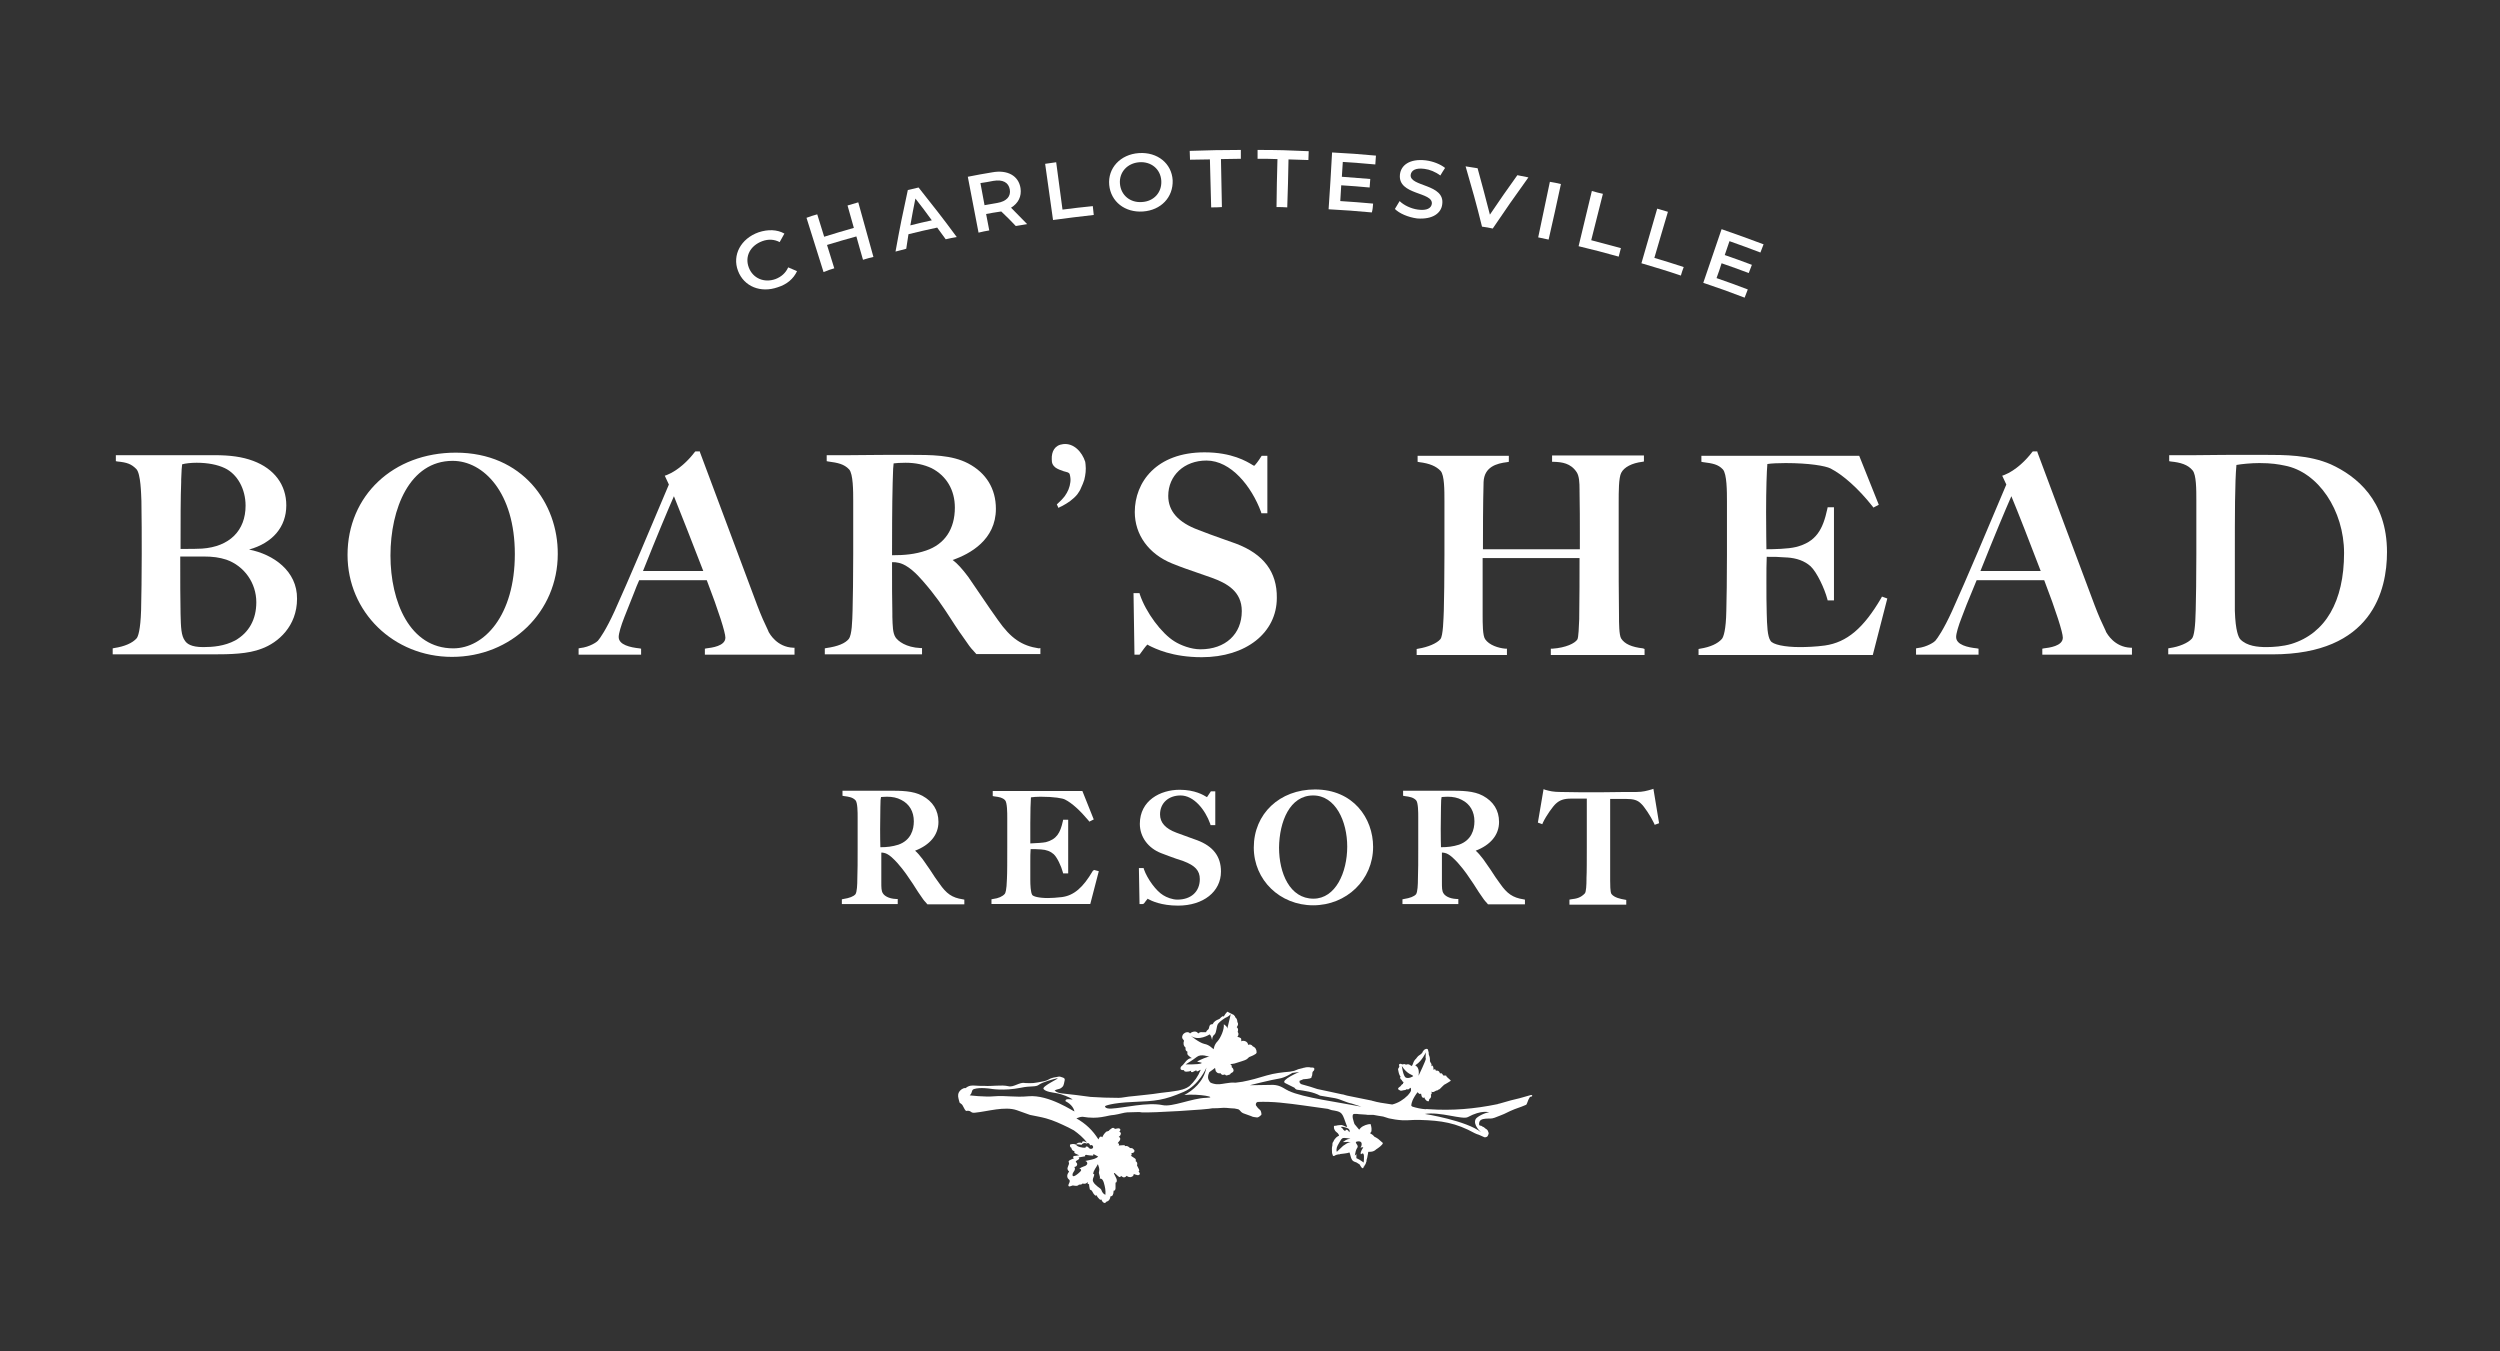 <?xml version="1.0" encoding="utf-8"?>
<!-- Generator: Adobe Illustrator 22.1.0, SVG Export Plug-In . SVG Version: 6.00 Build 0)  -->
<svg version="1.1" id="Layer_1" xmlns="http://www.w3.org/2000/svg" xmlns:xlink="http://www.w3.org/1999/xlink" x="0px" y="0px"
	 viewBox="0 0 792 428" style="enable-background:new 0 0 792 428;" xml:space="preserve">
<rect x="0" y="0" width="792" height="428" fill="#333333" stroke="none"/>
<style type="text/css">
	.st0{fill:#FFFFFF;}
</style>
<g>
	<g>
		<path class="st0" d="M252.5,85.9c-1.1-0.5-1.7-0.7-2.8-1.2c-0.8,1.8-2.2,3-4,3.7c-3.6,1.3-7.2-0.2-8.5-3.7
			c-1.3-3.5,0.5-6.9,4.3-8.3c1.9-0.7,3.8-0.6,5.5,0.3c0.6-1.1,0.9-1.6,1.5-2.7c-2.3-1.3-5.2-1.4-8.2-0.4c-5.6,2-8.4,7.2-6.5,12.2
			c1.9,5,7.2,7.1,12.6,5.2C249.3,90.1,251.4,88.3,252.5,85.9z"/>
		<path class="st0" d="M264.3,85c-0.9-2.9-1.4-4.4-2.3-7.4c3.7-1.1,5.6-1.7,9.3-2.7c0.8,3,1.3,4.5,2.1,7.4c1.3-0.4,2-0.6,3.3-0.9
			c-1.9-6.9-2.9-10.4-4.8-17.3c-1.4,0.4-2.1,0.6-3.4,1c0.8,2.9,1.2,4.3,2,7.1c-3.8,1.1-5.6,1.6-9.4,2.8c-0.9-2.8-1.3-4.3-2.2-7.1
			c-1.4,0.4-2.1,0.6-3.4,1.1c2.2,6.9,3.2,10.3,5.4,17.2C262.3,85.6,263,85.4,264.3,85z"/>
		<path class="st0" d="M287.8,74.2c3.6-0.9,5.4-1.3,9.1-2.1c1.1,1.5,1.6,2.2,2.7,3.7c1.4-0.3,2.1-0.5,3.5-0.7
			c-4.7-6.4-7.2-9.5-12.1-15.7c-1.4,0.3-2,0.5-3.4,0.8c-1.7,7.8-2.5,11.7-3.9,19.5c1.4-0.4,2.1-0.5,3.4-0.9
			C287.4,76.9,287.5,76,287.8,74.2z M290,62.9c2.1,2.7,3.2,4.1,5.2,6.9c-2.7,0.6-4.1,0.9-6.8,1.6C289,68,289.3,66.3,290,62.9z"/>
		<path class="st0" d="M313.4,73c-0.4-2.1-0.6-3.1-1-5.2c1.7-0.3,2.5-0.5,4.1-0.7c0.2,0,0.5-0.1,0.7-0.1c1.9,1.8,2.8,2.7,4.6,4.6
			c1.5-0.2,2.2-0.4,3.6-0.6c-2-2.1-3.1-3.1-5.1-5.2c2.3-1.4,3.4-3.6,3-6.2c-0.6-3.9-4.1-5.9-9-5c-3.1,0.5-4.6,0.8-7.7,1.4
			c1.4,7.1,2,10.6,3.4,17.7C311.4,73.4,312,73.2,313.4,73z M314.7,57.3c3-0.5,4.8,0.5,5.2,2.7c0.4,2.2-1,3.8-4,4.3
			c-1.6,0.3-2.4,0.4-4,0.7c-0.5-2.8-0.8-4.2-1.3-7C312.2,57.8,313,57.6,314.7,57.3z"/>
		<path class="st0" d="M346.5,68.1c-0.1-1.1-0.2-1.7-0.3-2.8c-3.8,0.4-5.8,0.6-9.6,1.1c-0.8-6-1.2-9-2-15c-1.4,0.2-2.1,0.3-3.5,0.5
			c1,7.1,1.5,10.7,2.5,17.8C338.7,69,341.3,68.7,346.5,68.1z"/>
		<path class="st0" d="M362.1,67c5.7-0.4,9.6-4.5,9.4-9.9c-0.3-5.3-4.8-9-10.7-8.6c-5.9,0.4-9.9,4.8-9.4,10.1
			C351.9,63.9,356.4,67.4,362.1,67z M360.9,51.4c3.8-0.3,6.8,2.2,7,5.9c0.2,3.7-2.4,6.5-6.1,6.7c-3.7,0.3-6.7-2.1-7-5.8
			C354.5,54.6,357.1,51.7,360.9,51.4z"/>
		<path class="st0" d="M383.3,50.5c0.2,6.1,0.2,9.1,0.4,15.2c1.4,0,2,0,3.4-0.1c-0.1-6.1-0.2-9.1-0.3-15.2c2.5,0,3.8-0.1,6.3-0.1
			c0-1.1,0-1.7,0-2.8c-6.5,0-9.7,0.1-16.2,0.3c0,1.1,0.1,1.7,0.1,2.8C379.5,50.6,380.8,50.5,383.3,50.5z"/>
		<path class="st0" d="M404.4,65.6c1.4,0,2,0,3.4,0.1c0.2-6.1,0.3-9.1,0.4-15.2c2.5,0.1,3.8,0.1,6.3,0.2c0-1.1,0.1-1.7,0.1-2.8
			c-6.5-0.3-9.7-0.4-16.2-0.4c0,1.1,0,1.7,0,2.8c2.5,0,3.8,0,6.3,0.1C404.5,56.5,404.5,59.5,404.4,65.6z"/>
		<path class="st0" d="M435,64.5c-4.1-0.4-6.2-0.5-10.4-0.8c0.1-2,0.2-3,0.3-5c3.6,0.2,5.4,0.4,9,0.7c0.1-1.1,0.1-1.6,0.2-2.7
			c-3.6-0.3-5.4-0.4-9-0.7c0.1-1.9,0.2-2.8,0.3-4.7c4.1,0.3,6.2,0.4,10.3,0.8c0.1-1.1,0.1-1.7,0.2-2.8c-5.5-0.5-8.3-0.7-13.9-1
			c-0.4,7.2-0.6,10.8-1.1,18c5.5,0.3,8.2,0.5,13.7,1C434.9,66.2,434.9,65.6,435,64.5z"/>
		<path class="st0" d="M456.9,64.7c0.9-6.5-10.4-5.5-10-9.3c0.2-1.4,1.5-2.3,4.4-1.9c1.6,0.2,3.4,0.9,5,2.1c0.6-1,0.9-1.5,1.5-2.4
			c-1.5-1.2-3.8-2.1-6.1-2.4c-5.2-0.6-7.9,1.6-8.2,4.5c-0.7,6.6,10.6,5.4,10.1,9.3c-0.2,1.3-1.5,2.2-4.4,1.8
			c-2.2-0.3-4.5-1.4-5.8-2.7c-0.6,1-0.9,1.5-1.5,2.5c1.4,1.4,4.1,2.6,7,3C453.9,69.6,456.6,67.5,456.9,64.7z"/>
		<path class="st0" d="M472.9,72.4c4.4-6.5,6.7-9.8,11.3-16.2c-1.4-0.3-2.1-0.4-3.5-0.7c-3.6,5-5.3,7.5-8.7,12.5
			c-1.5-5.9-2.3-8.8-3.9-14.7c-1.5-0.2-2.3-0.4-3.8-0.6c2.2,7.6,3.3,11.4,5.2,19.1C470.9,72,471.6,72.1,472.9,72.4z"/>
		<path class="st0" d="M494.5,58.3c-1.4-0.3-2.1-0.5-3.5-0.7c-1.5,7-2.2,10.6-3.7,17.6c1.3,0.3,2,0.4,3.3,0.7
			C492.2,68.9,493,65.3,494.5,58.3z"/>
		<path class="st0" d="M513.5,78.6c-3.7-1-5.6-1.5-9.4-2.5c1.5-5.9,2.2-8.8,3.7-14.7c-1.4-0.3-2.1-0.5-3.5-0.9
			c-1.7,7-2.5,10.5-4.2,17.5c5.1,1.2,7.6,1.9,12.7,3.3C513.1,80.2,513.2,79.7,513.5,78.6z"/>
		<path class="st0" d="M528.4,67.1c-1.4-0.4-2.1-0.6-3.4-1c-2,6.9-3,10.4-5,17.3c5,1.5,7.5,2.2,12.5,3.9c0.3-1.1,0.5-1.6,0.9-2.7
			c-3.7-1.2-5.6-1.8-9.3-2.9C525.8,75.8,526.7,72.9,528.4,67.1z"/>
		<path class="st0" d="M543.8,88.1c0.7-1.9,1-2.8,1.6-4.7c3.4,1.2,5.2,1.8,8.6,3.1c0.4-1,0.6-1.5,1-2.6c-3.4-1.3-5.2-1.9-8.6-3.1
			c0.6-1.8,0.9-2.6,1.5-4.4c3.9,1.4,5.9,2.1,9.8,3.6c0.4-1,0.6-1.6,1-2.6c-5.3-2-7.9-2.9-13.3-4.8c-2.3,6.8-3.5,10.2-5.8,17
			c5.3,1.8,7.9,2.7,13.1,4.7c0.4-1,0.6-1.6,1-2.6C549.8,90.2,547.8,89.5,543.8,88.1z"/>
	</g>
	<g>
		<path class="st0" d="M78.9,174.1c7.5-2.1,11.8-7.2,11.8-14c0-6.5-3.8-11.6-10.5-14.1c-3.5-1.3-7.3-1.8-12.3-1.8H36.7v1.9l0.5,0.1
			c3.1,0.3,4.4,0.8,6,2.4c1.4,1.5,1.5,7.8,1.6,10.1c0.1,6.9,0.1,10,0.1,16.8c0,6-0.1,14.5-0.2,17.8c-0.2,6.5-1,8.4-1.4,8.9
			c-1.3,1.5-3.8,2.6-7.1,3.1l-0.5,0.1v1.9h31.7c5.5,0,11.2-0.1,15.5-1.8c5.2-1.9,11.2-7.1,11.2-15.8
			C94.2,180.9,86.6,175.6,78.9,174.1z M64.4,176.3c3.1,0,5.1,0.3,7.3,1c5.7,2,9.5,7.4,9.5,13.5c0,5.4-2.3,9.6-6.7,12.1
			c-3.4,1.8-7.1,2.1-10.1,2.1c-3.9,0-5.2-1.1-5.8-2c-1.2-1.6-1.3-4.2-1.4-8.6c-0.1-3.7-0.1-11-0.1-18.1H64.4z M64,173.8
			c-1.4,0.1-3.6,0.1-6.8,0.1v-0.1c0-9.2,0-16.3,0.2-21.1l0-0.8c0.1-3.2,0.2-3.8,0.3-4.8c1-0.3,2.8-0.5,4.6-0.5
			c3.5,0,6.6,0.6,8.9,1.7l0,0c4,1.9,6.6,6.6,6.6,11.9C77.8,168.1,72.7,173.2,64,173.8z"/>
		<path class="st0" d="M144.4,143.4c-19.8,0-34.3,13.6-34.3,32.4c0,18.1,14.6,32.3,33.1,32.3c18.8,0,33.5-14.3,33.5-32.6
			C176.8,159.5,165.6,143.4,144.4,143.4z M163.1,175.5c0,19.6-9.8,29.9-19.5,29.9c-13.8,0-19.9-14.8-19.9-29.4
			c0-14.9,6.1-30,19.7-30C153.2,146,163.1,156.1,163.1,175.5z"/>
		<path class="st0" d="M251.3,205.2c-5.2-0.2-7.5-4.5-7.8-5l-0.1-0.3c-1.3-2.7-2.2-4.7-3.5-8.1c-2.7-7.3-14.5-38.8-18.1-48.4
			l-0.1-0.4h-1.4l-0.2,0.2c-1.8,2.4-5.1,5.8-8.9,7.3l-0.6,0.2l1.3,2.8c-5.9,14-12.5,29.7-17.2,40.1c-2.7,5.9-4.6,8.6-5.3,9.4
			c-0.2,0.3-2.6,2-5.6,2.3l-0.5,0.1v2h19.8v-1.9l-0.5-0.1c-2.9-0.3-6.6-1.1-6.6-3.6c0-1.1,0.7-3.5,1.8-6.3c1-2.6,2-5.1,3.1-7.8
			c0.5-1.3,1-2.6,1.6-3.9h21.4c3.8,9.9,5.9,16.6,5.9,18.2c0,2.7-4.4,3.2-6,3.4l-0.5,0.1v1.9h28.4v-2.2L251.3,205.2z M222.8,180.9
			h-19.1c4.3-10.8,7.9-19.4,9.8-23.7C215.6,162.5,219.4,172,222.8,180.9z"/>
		<path class="st0" d="M329.1,205.4c-5.4-0.8-8.9-3.2-12.9-8.9c-1.6-2.2-3.5-5-5.4-7.8c-1.4-2.1-2.8-4.1-4.1-6
			c-1.8-2.4-3.4-4.2-4.9-5.3c5.5-1.9,13.7-6.4,13.7-16.2c0-6.4-3.1-11.4-8.8-14.4c-5.2-2.7-11.5-2.7-18.8-2.7c-4,0-12.7,0-18.9,0.1
			c-3.3,0-5.8,0-6.5,0h-0.6v1.9l0.5,0.1c3,0.4,5,0.8,6.6,2.5c1.3,1.4,1.3,7,1.3,10v16.8c0,6.9-0.1,14.7-0.2,17.8l0,0.1
			c-0.1,3.4-0.2,7.7-1.2,9c-1.1,1.4-3.5,2.4-7.1,2.9l-0.5,0.1v1.9h30.8v-2l-0.5,0c-4.6-0.2-7.1-2.2-7.9-3.4c-0.9-1.4-0.9-3.6-1-6.5
			l0-1.2c-0.1-3.7-0.1-8.9-0.1-16.1c0.1,0,0.2,0,0.3,0c0.5,0,1,0,1.8,0.2c2.9,0.6,5.8,3.6,7.7,5.8c4.1,4.7,6.2,7.9,8.8,11.9
			c0.9,1.4,1.8,2.8,2.9,4.4l0.3,0.4c2.9,4.2,2.9,4.2,4.1,5.5l0.8,0.9h20.3v-1.9L329.1,205.4z M282.8,152.9c0.1-4.6,0.2-5.1,0.3-6.1
			c0.8-0.1,2-0.2,3.8-0.2c3.2,0,5.8,0.6,8.2,1.7c4.7,2.4,7.4,6.9,7.4,12.5c0,6.8-3.2,11.6-9.1,13.6c-3.5,1.2-6.8,1.5-10.8,1.5l0-0.6
			C282.6,171.5,282.6,159.9,282.8,152.9z"/>
		<path class="st0" d="M391.5,172.2c-1.6-0.6-3-1.1-4.5-1.6c-2.5-0.9-4.8-1.7-7.3-2.7c-6.5-2.4-9.6-6-9.6-10.8
			c0-6.5,5.1-11.2,12.1-11.2c7.8,0,14.3,8.2,17.3,16.3l0.1,0.4h1.9v-18.2h-1.8l-0.2,0.3c-0.8,1.3-1.8,2.6-2.2,2.9
			c-0.1-0.1-0.3-0.2-0.5-0.3c-1.8-1.1-6.5-4-15.2-4c-15.3,0-22.1,9.5-22.1,18.9c0,7.2,4.4,13.3,11.8,16.3c3.2,1.3,5.6,2.1,8.2,3
			c1.3,0.5,2.7,0.9,4.3,1.5c5,1.8,9.6,4.4,9.6,10.6c0,7.3-5.2,12.1-13.1,12.1c-3,0-6.3-1.3-8.2-2.5c-4.1-2.5-9.1-9.2-11-14.9
			l-0.1-0.4h-1.9l0.3,19.5h1.6l0.3-0.4c0.6-0.8,1.7-2.4,2.2-2.8c0.1,0.1,0.3,0.1,0.5,0.3c2,1,7.4,3.7,16.7,3.7
			c14,0,23.8-7.7,23.8-18.8C404.6,181.2,400.3,175.5,391.5,172.2z"/>
		<path class="st0" d="M520.5,205.4c-3.6-0.4-5.8-1.4-6.9-3.1c-0.7-1-0.7-5.2-0.7-7.2c-0.1-8.4-0.1-13-0.1-21.4v-14.7
			c0-3.2,0-7.7,0.8-9.2c0.9-1.8,3.4-3.1,6.7-3.5l0.5-0.1v-1.9h-29.1v2l0.6,0c2.5,0.1,5.3,0.4,7.2,3.3c0.8,1.2,0.9,3.4,0.9,5.4l0,0.6
			c0.1,5.5,0.1,9.1,0.1,13.6c0,1.5,0,3,0,4.8h-30.7l0-0.9c0-4,0-13.5,0.2-20.4c0.2-4.8,4.1-5.9,7.5-6.3l0.5-0.1v-1.9h-28.9v1.9
			l0.5,0.1c3.3,0.4,5.4,1.3,6.8,2.8c1.2,1.4,1.2,6,1.2,9.7v16.8c0,6.7-0.1,14.8-0.2,17.8c-0.1,2.4-0.2,8-1.1,9c-1.1,1.3-3.9,2.5-7,3
			l-0.5,0.1v1.9h28.6v-2l-0.5,0c-2.2-0.2-5.1-1.1-6.4-3c-0.8-1.1-0.8-4.9-0.8-7.8v-17.9h30.7l0,1.4c0,4,0,11.4-0.1,17.5l0,0.4
			c-0.1,2.2-0.2,5.9-0.6,6.5c-0.8,1.2-3.6,2.6-7.9,2.9l-0.5,0v2h29.7v-1.9L520.5,205.4z"/>
		<path class="st0" d="M596.2,189l-0.2,0.4c-5.6,9.6-10.9,14.1-17.9,15.1c-2.9,0.4-6,0.5-7.9,0.5c-4.8,0-8.6-0.8-9.3-2
			c-1-1.4-1.1-5-1.2-8.6c-0.1-2.2-0.1-7-0.1-10.2c0-3,0-6.1,0.1-7.8c3,0,3.2,0,6.2,0.2l0.2,0c3.1,0.2,5.6,1.1,7.5,2.8
			c2,1.9,4.4,7,5.3,10.4l0.1,0.4h2v-29.5H579l-0.1,0.5c-1.4,6.5-3.5,10.5-10,12.1c-2.4,0.6-7,0.7-9.3,0.7l0-0.2
			c0-1.4-0.1-4.7-0.1-11.6c0-7.1,0.2-13,0.4-15.2c1.2-0.2,3.5-0.3,5.8-0.3c7.5,0,12.6,0.9,14.2,1.7c3.9,2,8.8,6.3,13.3,12l0.3,0.4
			l1.7-0.9l-6.2-15.5h-50l0,1.9l0.5,0.1c3.1,0.4,4.8,0.7,6.3,2.3c1.3,1.4,1.3,7.1,1.3,10.2v16.8c0,6.9-0.1,14.7-0.2,17.8
			c-0.1,6.1-0.9,8.3-1.4,8.9c-1.3,1.5-3.7,2.6-6.9,3.1l-0.5,0.1v1.9h55.2l4.6-17.9L596.2,189z"/>
		<path class="st0" d="M675,205.2c-5.2-0.2-7.5-4.5-7.8-5l-0.1-0.3c-1.3-2.7-2.2-4.7-3.5-8.1c-2.7-7.3-14.6-38.9-18.1-48.4l-0.1-0.4
			h-1.4l-0.2,0.2c-1.8,2.4-5.1,5.8-8.9,7.3l-0.6,0.2l1.3,2.8c-5.9,14-12.5,29.7-17.2,40.1c-2.7,5.9-4.6,8.6-5.3,9.4
			c-0.2,0.3-2.6,2-5.6,2.3l-0.5,0.1v2h19.8v-1.9l-0.5-0.1c-2.9-0.3-6.6-1.1-6.6-3.6c0-1.1,0.7-3.5,1.8-6.3c1-2.7,2-5.2,3.1-7.8
			c0.5-1.3,1-2.5,1.6-3.9h21.4c3.8,9.9,5.9,16.6,5.9,18.2c0,2.7-4.4,3.2-6,3.4l-0.5,0.1v1.9h28.4v-2.2L675,205.2z M646.5,180.9
			h-19.1c4.3-10.8,7.9-19.4,9.8-23.7C639.4,162.5,643.1,172,646.5,180.9z"/>
		<path class="st0" d="M738.4,147.1c-6.9-3-14.5-3-21.2-3l-1.5,0c-8,0-15,0-20.3,0.1c-3.2,0-5.8,0-7.6,0h-0.6v1.9l0.5,0.1
			c3.1,0.3,5.4,1,6.9,2.8c1.2,1.4,1.2,6,1.2,9.7v16.8c0,6.9-0.1,14.7-0.2,17.8c-0.1,5.2-0.5,8.2-1.2,9c-1.2,1.4-4.1,2.6-7,3
			l-0.5,0.1v1.9h33c31.6,0,36.3-20.3,36.3-32.4C756.2,158.5,746.5,150.8,738.4,147.1z M708,193.5v-17.4c0-13.4,0-23.2,0.5-28.8
			c1.6-0.3,4.7-0.6,7.3-0.6c3.8,0,6.1,0.4,8,0.8l0,0c10.6,2,18.8,14.2,18.8,27.7c0,15.3-5.9,25.5-16.7,28.8c-2.7,0.8-5.8,1-7.9,1
			c-2.7,0-6.2-0.3-8.3-2.5C709.2,201.9,708.2,200,708,193.5z"/>
		<path class="st0" d="M337,149.3c0.1,0,0.3,0.1,0.4,0.1c0.6,0.2,1.3,0.2,1.5,0.9c0.2,0.8,0.3,1.5,0.2,2.4c-0.2,1.7-0.8,3.1-1.8,4.5
			c-0.7,0.9-1.6,1.8-2.5,2.6c0.2,0.4,0.4,0.8,0.5,1.1c0.5-0.3,0.6-0.3,1.2-0.6c1.7-0.9,3.5-2.1,4.8-3.7c0.5-0.7,0.9-1.3,1.2-2.1
			c0.4-0.8,0.7-1.6,1-2.5c0.4-1.6,0.6-3.2,0.4-4.9c0-0.3-0.1-0.5-0.1-0.8c-1-3.1-3.6-6-7-5.6c-2.7,0.3-3.7,2.4-3.6,4.8
			C333.1,148,335,148.6,337,149.3z"/>
		<g>
			<path class="st0" d="M297.6,279.9c-0.9-1.2-2-2.8-3-4.4c-0.8-1.2-1.6-2.3-2.3-3.3c-0.9-1.2-1.7-2.1-2.4-2.7
				c4.7-1.8,7.4-5,7.4-9.1c0-3.7-1.8-6.5-5.1-8.3c-3-1.6-6.7-1.6-10.6-1.6c-2.3,0-7.1,0-10.5,0c-1.8,0-3.3,0-3.6,0h-0.6v1.6l0.5,0.1
				c1.6,0.2,2.7,0.4,3.6,1.3c0.7,0.7,0.7,3.9,0.7,5.4v9.4c0,3.9,0,8.3-0.1,10.1c0,1.8-0.1,4.2-0.6,4.9c-0.6,0.7-1.9,1.2-3.8,1.5
				l-0.5,0.1v1.5h17.7v-1.6l-0.5,0c-2.5-0.1-3.8-1.1-4.2-1.8c-0.5-0.7-0.5-1.9-0.5-3.5l0-0.7c0-2,0-4.9,0-8.7c0.2,0,0.5,0,0.9,0.1
				c1.5,0.3,3.1,2,4.2,3.2c2.3,2.6,3.4,4.4,4.9,6.6c0.5,0.8,1,1.6,1.6,2.5l0.2,0.3c1.6,2.3,1.6,2.4,2.3,3.1l0.5,0.6h11.7v-1.5
				l-0.5-0.1C301.6,284.4,299.8,283.1,297.6,279.9z M278.9,255.7c0-2.2,0.1-2.7,0.2-3.2c0.4,0,1.1-0.1,1.9-0.1c1.7,0,3.2,0.3,4.5,1
				c2.6,1.3,4,3.7,4,6.8c0,2.6-0.9,6-4.9,7.4c-1.9,0.6-3.6,0.8-5.7,0.8l0-0.1C278.8,266,278.8,259.6,278.9,255.7z"/>
			<path class="st0" d="M346.2,275.9c-3.1,5.3-6,7.8-9.8,8.3c-1.6,0.2-3.4,0.3-4.4,0.3c-2.9,0-4.7-0.5-5-1c-0.5-0.8-0.6-3.2-0.6-4.7
				c0-1.2,0-4,0-5.7c0-1.5,0-3.1,0.1-4.1c1.5,0,1.6,0,3.3,0.1c1.7,0.1,3,0.6,4,1.5c1.1,1,2.4,3.8,2.9,5.7l0.1,0.4h1.6v-17h-1.6
				l-0.1,0.5c-0.8,3.6-1.9,5.7-5.4,6.6c-1,0.2-2.7,0.3-4.9,0.4c0-0.9,0-2.7,0-6.3c0-3.8,0.1-6.9,0.2-8.3c0.7-0.1,1.9-0.2,3-0.2
				c4.4,0,7.1,0.5,7.8,0.9c2.2,1.1,4.8,3.5,7.4,6.6l0.3,0.4l1.4-0.7l-3.6-9h-28.4v1.6l0.5,0.1c1.7,0.2,2.6,0.4,3.4,1.2
				c0.7,0.7,0.7,4.1,0.7,5.5v9.4c0,3.9,0,8.3-0.1,10c-0.1,3.7-0.5,4.6-0.7,4.8c-0.7,0.8-2,1.4-3.7,1.6l-0.5,0.1v1.5h31.3l2.7-10.4
				l-1.5-0.4L346.2,275.9z"/>
			<path class="st0" d="M379.3,266.2c-0.9-0.3-1.7-0.6-2.5-0.9c-1.4-0.5-2.7-1-4.1-1.5c-3.5-1.3-5.2-3.2-5.2-5.8c0-3.6,2.7-6,6.5-6
				c4.2,0,7.8,4.5,9.4,9l0.1,0.4h1.5v-10.7h-1.4l-0.2,0.3c-0.4,0.6-0.8,1.2-1,1.5c0,0,0,0-0.1,0c-1-0.6-3.7-2.3-8.6-2.3
				c-6.1,0-12.6,3.4-12.6,10.8c0,4.1,2.6,7.7,6.8,9.3c1.8,0.7,3.2,1.2,4.6,1.7c0.8,0.3,1.5,0.5,2.4,0.8c3.7,1.4,5.2,3,5.2,5.7
				c0,4-2.8,6.5-7.1,6.5c-1.6,0-3.4-0.7-4.5-1.4c-2.2-1.3-5-5.1-6.1-8.2l-0.1-0.4h-1.5l0.2,11.4h1l0.3-0.1l0.2-0.2
				c0.3-0.4,0.8-1.1,1.1-1.4c0,0,0.1,0,0.1,0.1c1.1,0.6,4.2,2.1,9.5,2.1c8,0,13.6-4.4,13.6-10.8
				C386.8,271.3,384.3,268.1,379.3,266.2z"/>
			<path class="st0" d="M416.6,250.1c-11.2,0-19.4,7.7-19.4,18.4c0,10.3,8.3,18.3,18.8,18.3c10.6,0,19-8.1,19-18.5
				C435,259.2,428.7,250.1,416.6,250.1z M416,252c7.1,0,10.8,8.2,10.8,16.2c0,8.2-3.7,16.5-10.7,16.5c-7.5,0-10.9-8.1-10.9-16.2
				C405.3,260.3,408.6,252,416,252z"/>
			<path class="st0" d="M475.2,279.9c-0.9-1.2-2-2.8-3-4.4c-0.8-1.2-1.6-2.3-2.3-3.3c-0.9-1.2-1.7-2.1-2.4-2.7
				c4.7-1.8,7.4-5,7.4-9.1c0-3.7-1.8-6.5-5.1-8.3c-3-1.6-6.7-1.6-10.6-1.6c-2.3,0-7.1,0-10.5,0c-1.8,0-3.3,0-3.6,0h-0.6v1.6l0.5,0.1
				c1.6,0.2,2.7,0.4,3.6,1.3c0.7,0.7,0.7,3.9,0.7,5.4v9.4c0,3.9,0,8.3-0.1,10.1c0,1.8-0.1,4.2-0.6,4.9c-0.6,0.7-1.9,1.2-3.8,1.5
				l-0.5,0.1v1.5h17.7v-1.6l-0.5,0c-2.5-0.1-3.8-1.1-4.2-1.8c-0.5-0.7-0.5-1.9-0.5-3.5l0-0.7c0-2,0-4.9,0-8.7c0.2,0,0.5,0,0.9,0.1
				c1.5,0.3,3.1,2,4.2,3.2c2.3,2.6,3.4,4.4,4.9,6.6c0.5,0.8,1,1.6,1.6,2.5l0.2,0.3c1.6,2.3,1.6,2.4,2.3,3.1l0.5,0.6h11.7v-1.5
				l-0.5-0.1C479.3,284.4,477.4,283.1,475.2,279.9z M456.5,255.7c0-2.2,0.1-2.7,0.2-3.2c0.4,0,1.1-0.1,1.9-0.1c1.7,0,3.2,0.3,4.5,1
				c2.6,1.3,4,3.7,4,6.8c0,2.6-0.9,6-4.9,7.4c-1.9,0.6-3.6,0.8-5.7,0.8l0-0.1C456.4,266,456.4,259.6,456.5,255.7z"/>
			<path class="st0" d="M523.8,249.9l-0.6,0.2c-1.4,0.4-2.7,0.8-4.8,0.8l-3.6,0c-2.8,0-5,0.1-8.4,0.1c-4.7,0-7.1,0-12-0.1
				c-2.3,0-3.5-0.3-4.9-0.7L489,250l-1.8,10.6l1.4,0.5l0.2-0.5c1.1-2.3,3.2-5.2,4.1-6c1.2-1.1,2.5-1.6,4.8-1.6c2.3,0,2.8,0,5,0v15.4
				c0,3.7,0,8.1-0.1,9.8l0,0.5c0,1.5-0.1,3.8-0.5,4.3c-1.3,1.4-2.6,1.7-4.4,1.9l-0.5,0.1v1.6h18v-1.5l-0.5-0.1
				c-1.2-0.2-3.3-0.6-4.2-1.8c-0.4-0.6-0.4-3.2-0.4-4.2c0-15.1,0-22.4,0-25.9c2.3,0,2.7,0,5,0c2.5,0,3.7,0.4,4.8,1.5
				c1,0.9,3,3.9,4.1,6.2l0.2,0.5l1.4-0.5L523.8,249.9z"/>
		</g>
	</g>
	<path class="st0" d="M453,335.5c-0.1-0.1-0.1,0.1-0.1,0C453,335.6,453.1,335.6,453,335.5z"/>
	<path class="st0" d="M485,346.9c-7.2,2.1-2.7,0.6-9.9,2.7c-0.2,0-0.4,0.1-0.7,0.2c-7.3,1.5-14.3,2.1-21.7,1.6c-0.4,0-0.7-0.1-1.1,0
		c0,0,0,0,0,0c-1.4-0.1-2.8-0.4-4.1-0.8c-0.2-0.1-0.3-0.2-0.4-0.3c0-0.6,0.2-1.2,0.4-1.7c0.3-0.7,1-1.9,1.6-2.6
		c0.1,0.2,0.4,0.4,0.5,0.5c0.2,0.2,0.5-0.1,0.6,0c0.1,0.2,0.1,0.8,0.3,1c0.2,0.2,0.2,0.3,0.4,0.3c0.2,0,0.3-0.1,0.3-0.2
		c0.2,0.6,0.6,1.2,1.2,1.3c0.3,0.1,0.4-0.5,0.4-0.7c0.5-0.3,0.7-0.8,0.5-1.4c0.3-0.3,0.4-0.6,0.1-1c0.6,0.4,1,0,1.4-0.2
		c0.3-0.2,0.6-0.1,0.8-0.3c0.2-0.2,0.2-0.2,0.4-0.2c0.2-0.1,1.5-1.6,1.8-1.6c0.2-0.1,1.7-1,1.8-1.1c0.2-0.1-1.4-1.2-1.4-1.5
		c0-0.3-0.5-0.1-1-0.2c-0.5-1.1-1-0.6-1-0.6c-0.1-0.3-0.2-0.6-0.5-0.8c-0.3-0.2-0.6-0.1-0.8-0.1c-0.1,0,0-0.3-0.2-0.4
		c-0.2-0.1-0.5,0-0.7,0.1c0.2-0.2,0.1-0.3,0.1-0.6c0-0.3-0.1-0.5-0.3-0.7c-0.1-0.2-0.5,0.4-0.4,0.2c0.1-0.2,0.1-0.3,0.1-0.6
		c0-0.2-0.2-0.4-0.3-0.6c-0.1-0.2-0.2-0.3-0.2-0.6l0-0.5c0-0.3-0.1-0.7-0.2-1c-0.2-0.3-0.2-0.8-0.2-1.1c0-0.3-0.1-0.1-0.1-0.4
		c-0.1-0.3-0.1-0.7-0.4-0.7c-0.3-0.1-0.6,0.1-0.8,0.2c-0.2,0.1-0.2,0.2-0.3,0.3c-0.5,0.5-0.2,0.6-0.7,1c-0.5,0.5-0.9,0.5-1.4,1.2
		c-0.1,0.1-0.2,0.3-0.3,0.4c-0.4,0.3-0.8,1-0.9,1.4c-0.1,0.4-0.2,0.4-0.3,0.7c-0.1,0.2-0.1,0-0.1,0.2c-0.1,0.2-0.1-0.2-0.3-0.1
		c0,0-0.3-0.2-0.3-0.2c-0.4-0.3-0.8-0.3-1.3-0.1c-0.4-0.3-0.7-0.2-1.1-0.1c-0.2,0-0.4-0.2-0.6-0.2c-0.2,0-0.4,0.1-0.5,0.3
		c0,0.1,0,0.2,0.1,0.5c0.1,0.2-0.4,0.7-0.4,0.9c0.1,0.6,0.3,2,0.8,2.3c-0.1,0.2-0.2,0.3-0.1,0.6c0.1,0.3,0.2,0.3,0.4,0.5
		c0.2,0.2,0.3,0.7,0.7,0.7c-0.2,0.2-0.3,0.4-0.2,0.6c-0.4,0-0.6,0.5-0.8,0.7c-0.3,0.3-0.7,0.4-0.8,0.8c0,0.3,0.4,0.4,0.7,0.6
		c0.3,0.1,0.6,0,1-0.1c0.3-0.1,0.8,0,1.1-0.4c0.2,0.2,0.3,0.2,0.5,0.1c0.2-0.1,0.2-0.2,0.5-0.4c0.1,0,0.1-0.1,0.2-0.1
		c0,0.1,0.1,0.2,0.1,0.4c0,0.2,0,0.3,0,0.5c-0.1,0.5-0.7,1.1-1,1.5c-1.4,1.4-3,2.4-4.9,2.9c0,0-0.1,0-0.1,0
		c-1.2-0.2-2.6-0.4-3.9-0.6c0,0,0,0,0.1,0c-0.7-0.1-1.5-0.3-2.2-0.5c-0.1,0-0.2,0-0.3-0.1c-2.6-0.5-5.3-1.1-7.9-1.6
		c-0.5-0.1-1-0.3-1.4-0.4c-0.1,0-0.1,0-0.2,0c-2.6-0.6-5.2-1.1-7.9-1.7c-1.5-0.5-3-1-4.6-1.4c-0.3-0.1-0.5-0.1-0.7-0.3
		c-0.2-0.2-0.4-0.4-0.3-0.8c0,0,0,0,0-0.1c1.9-0.7,0.4-0.4,2.4-0.6c0.5-0.1,1.2-0.1,1.4-0.5c0-0.1,0-0.1,0-0.2
		c0.3-0.3,0.2-1.1,0.3-1.4c0.1-0.3,0.2-0.3,0.4-0.5c0.1-0.2,0.2-0.3,0.2-0.6c-0.1-0.3-0.3-0.4-0.6-0.4c-0.1,0-0.4,0-0.6,0
		c-0.1-0.1-0.3-0.1-0.5-0.1c-0.1,0-0.2,0-0.3,0c-0.1,0-0.2,0-0.3,0c-0.2,0-0.5,0-0.6,0.1c-0.3,0-0.6,0.1-0.9,0.2
		c-2.5,0.5-1.4,0.7-3.9,1.1c-2.5,0.2-5,0.5-7.4,1.2c-2.6,0.8-5.1,1.5-7.7,2c-0.7,0.1-1.4,0.2-2.2,0.3c-1-0.1-2,0-3.1,0.2
		c-1.3,0.2-2.5,0.5-3.9,0.1c-0.4-0.1-0.7-0.2-1-0.4c-0.4-0.5-0.7-1.1-0.7-1.6c0-0.7,0.2-1.1,0.4-1.6c0,0,0-0.1,0.1-0.1
		c0.5-0.4,1-0.7,1.5-1.1c0.1-0.1,0.1-0.1,0.2-0.2c0.1,0.1,0.2,1.3,0.4,1.2c0.3,0.5,0.8,0.6,1.4,0.5c0.1,0.3,0.3,0.4,0.5,0.5
		c0.3,0.1,0.6-0.1,0.8-0.1c0.2,0,0.3,0.4,0.6,0.3c0.3-0.1,0.6-0.1,0.9-0.3c0.1,0.3,0.3-0.4,0.6-0.5c0.3-0.1,0.6-0.3,0.7-0.7
		c0-0.4-0.2-0.9-0.6-1.1c0.1-0.5-0.1-0.8-0.5-1c1.3-0.1,1.3-0.1,3.7-0.9c1.5-0.5,1.5-0.5,2.3-1.3c0.7-0.3,1.3-0.5,1.9-0.9
		c0.1-0.1,0.2-0.1,0.3-0.2c0.1-0.1,0.2-0.3,0.2-0.4c0-0.9-0.4-1.6-1.2-1.9c-0.4-0.6-0.9-0.7-1.5-0.5c-0.1-1.2-1.6-1.5-2.2-1.1
		c0.1-0.3,0-0.5,0-0.8c0-0.3-0.9-0.6-1.2-0.6c0.4-0.5,0.5-1.1,0.1-1.6c0.2-0.6,0.2-1.1-0.3-1.5c0.4-0.5,0.6-1.1,0.2-1.6
		c0-0.6-0.2-1.1-0.6-1.5c0,0-0.1,0.1-0.1,0c0-0.1,0-0.3-0.1-0.4c-0.1-0.1-0.2-0.1-0.2-0.1c0,0,0,0,0-0.2l-2.2-1.1
		c-0.4,0.4-0.8,1-1.1,1.5c-0.1,0.1-0.2-0.1-0.3-0.1c-0.1,0.1-0.2,0.1-0.3,0.2c-0.4,0.2-0.6,0.7-1,0.8c-0.8,0.3-1.5,0.7-1.9,1.5
		c-0.1,0.2-0.5,0-0.7,0.2c-0.6,0.5-0.3,1-0.7,1.5c-0.3,0.3-0.6,0.4-0.7,0.9l-1.3,0c-0.4-0.1-0.9,0.1-1.2,0.4
		c-0.3-0.4-0.6-0.6-1.1-0.6c-0.5,0-1.1,0.2-1.5,0.6c-0.2-0.3-0.5-0.4-0.8-0.4c-0.4,0-0.7,0.1-1.1,0.4c-0.3,0.2-0.6,0.7-0.6,1.2
		c0,0.5,0.4,0.7,0.6,1.1c-0.3,0.8-0.2,1.6,0.5,2.2c-0.1,0.6,0,1,0.6,1.3c-0.1,0.5-0.1,0.9,0.3,1.2c0.4,0.3,0.6,0.6,1.1,0.8
		c-1,0.1-1.1,0.3-1.8,0.9c-0.3,0.3-1,1.3-1.3,1.5c-0.3,0.2-0.6,0.6-0.5,1c0.1,0.4,0.3,0.3,0.6,0.4c0.2,0.1,0.2,0,0.5,0
		c0,0.5,0.4,0.5,0.9,0.5c0.5,0,0.9-0.1,1.4-0.3c-0.1,0.1-0.2,0.3,0,0.4c0.2,0.1,0.3,0.1,0.5,0c0.3-0.1,0.9-0.5,1.2-0.6
		c0,0-0.1,0.1-0.1,0.2c0,0.1,0.1,0.2,0.2,0.2c0.2,0,0.2,0,0.4-0.1c0.2-0.1,0.5-0.3,0.8-0.4c-0.9,2.2-2,3.7-3.6,5.2
		c-0.3,0.2-0.5,0.3-0.8,0.5c-1.8,0.9-3.6,1-5.5,1.3c-0.6,0.1-1.2,0.1-1.7,0.2c-0.5,0.1-1.3,0.1-1.6,0.2c-0.2,0-0.5,0.1-0.7,0.1
		c-0.2,0.1-6.9,0.8-6.9,0.8c-0.7,0.1-1.3,0.1-2,0.2c-1,0.1-2.2,0.4-3.2,0.4c-3,0-6-0.1-8.9-0.3c-3-0.4-6-0.8-9-1.1
		c-0.9-0.1-1.7-0.3-2.4-0.9c1.1-0.7,1.5-0.2,2.5-1.2c0.5-0.5,0.5-1.4,0.7-2.1c0-0.1,0-0.1,0-0.2c0-0.1,0.2-0.5-1.4-0.9
		c-0.3-0.1-0.6,0-1.2,0.1c-1.4,0.2-0.8,0.2-1.4,0.3c-0.8,0.2-1.2,0.7-2.4,1c-3.6,0.7-3.6,0.7-6.2,0.6c-1.7-0.4-3.6,1.5-5.3,1
		c-2.1-0.5-5.3,0.1-7.6-0.1c-0.4,0-0.8,0-1.3,0c-0.5,0-1.4-0.1-2-0.1c-0.7,0-1.3,0-2,0.4c-0.2,0.1-0.5,0.3-0.6,0.4
		c-0.1,0.1-0.1,0-0.2,0c-0.7,0-1.6,0.7-1.9,1.3c-0.5,1-0.2,1.7,0,2.6c0.1,0.3,0.2,0.6,0.2,0.7c0.1,0.2,0,0,0.1,0.1
		c0.1,0.1,0.3,0.2,0.4,0.3c0.1,0.1,0.3,0.2,0.4,0.4c0,0,0.6,1.1,0.7,1.3c0.1,0.2,0.3,0.4,0.4,0.5c0.1,0.1,0.3,0,0.4,0
		c1.4-0.1,1,0.8,2.5,0.6c4-0.4,9.4-2.1,13.2-0.8c1.4,0.5,2.8,1,4.2,1.5c0,0,0,0,0,0c1.8,0.4,3.3,0.6,5.1,1.1
		c2.5,0.7,4.6,1.7,7.1,2.9c0.3,0.1,1,0.6,1.7,0.9c1.4,1,3,2.3,4.2,3.9c-0.3-0.2-0.6-0.3-0.9-0.4c-0.2,0-0.3-0.1-0.5,0
		c-0.2,0.1-0.2,0.3-0.2,0.5c-0.8-0.3-1.5-0.1-2,0.5c-0.6-0.3-1.2-0.2-1.8,0c-0.1,0.4,0,0.9,0.4,1c0.1,0.6,0.4,1,1,1.1
		c-0.1,0.2-0.1,0.4,0,0.5c0.1,0.2,0.3,0.2,0.4,0.3c0.4,0.2,0.7,0.3,1.1,0.5c-0.5,0.1-0.9,0.1-1.4,0.2c-0.1,0-0.3,0-0.4,0.1
		c-0.1,0.1-0.2,0.3-0.1,0.4c0.1,0.1,0.1,0.2,0.2,0.3c-0.4,0.1-0.8,0.3-1.2,0.5c-0.2,0.1-0.3,0.2-0.4,0.3c-0.1,0.2-0.1,0.2,0,0.4
		c0.1,0.2,0.1,0.5,0,0.7c-0.1,0.2-0.1,0.3-0.2,0.5c-0.1,0.2-0.3,0.8-0.2,1c0.1,0.3,0.2,0.5,0.4,0.6c0.1,0.1,0.1,0.2,0,0.3
		c-0.3,0.4-0.5,0.8-0.5,1.3c0,0.5,0.3,0.9,0.6,1.1c0.3,0.3,0.2,0.6,0.1,0.9c-0.1,0.3-0.2,0.5-0.3,0.7c0,0.2-0.1,0.2,0,0.4
		c0.1,0.2,0.4,0.2,0.6,0.1c0.2-0.1,0.4-0.1,0.6-0.2c0.2-0.1,0.3,0,0.5,0c0.6,0.1,1.2,0.2,1.6-0.3c0,0,0.9,0,1-0.2
		c0.1-0.2,0.3-0.2,0.5-0.1c0.5,0.1,1-0.1,1.3-0.6c0,0.2-0.1,0.4,0,0.6c0.1,0.2,0.3,0.2,0.4,0c0,0.5,0.1,1,0.2,1.5
		c0,0.2,0.1,0.4,0.2,0.4c0.1,0.1,0.1,0.1,0.2,0.1c0.1,0,0.3,0.2,0.4,0.4c0.3,0.6,0.6,1.1,1.1,1.4c0.1,0.1,0.1-0.2,0.2-0.2
		c0.3,0.5,0.6,0.9,1,1.3c0.1,0.1,0.2,0.1,0.3,0.2c0.1,0.1,0.2-0.2,0.3-0.1c0.1,0.1,0.2,0.5,0.4,0.7c0.2,0.2,0.4,0.4,0.6,0.4
		c0.3,0,0.5-0.2,0.6-0.4c0.8-0.2,1.2-0.8,1.3-1.7c0.4,0,0.7-0.2,0.8-0.6c0.2-0.4,0.1-0.8,0.2-1.2c0.2,0.1,0.4-0.1,0.5-0.3
		c0.1-0.2,0.1-0.4,0.1-0.6c0-0.5,0-1.1,0-1.6c0-0.1,0.3-0.1,0.3-0.2c0.2-0.4,0.1-0.9-0.1-1.3c-0.2-0.4-0.4-0.8-0.6-1.2
		c0-0.1-0.1-0.2-0.1-0.3c0-0.1,0.1-0.1,0.2-0.1c0.4,0.3,0.7,0.7,1.1,1c0.2,0.1,0.3,0.3,0.5,0.3c0.2,0,0.4-0.1,0.4-0.4
		c0.3,0.2,0.5,0.4,0.9,0.5c0.4,0,0.7-0.2,0.9-0.5c0.3,0.2,0.6,0.4,1,0.4c0.3,0.1,0.7-0.1,1-0.3c0.2-0.2,0.2-0.4,0.3-0.7
		c0.3,0.2,0.9,0.3,1.2,0.4c0.3,0,0.4,0,0.6-0.2c0.2-0.2,0.1-0.4,0-0.5c0-0.2-0.3-0.4-0.3-0.5c0-0.1,0.3-0.1,0.2-0.3
		c0-0.2-0.1-0.3-0.1-0.4c-0.2-0.4-0.4-0.8-0.6-1.2c0.2-0.6,0.1-1.1-0.5-1.4c0.2-0.1,0.2-0.3,0.1-0.5c-0.1-0.2-0.2-0.3-0.4-0.4
		c-0.4-0.3-0.8-0.5-1.2-0.8c0.2,0,0.3-0.1,0.3-0.3c0-0.2,0-0.4-0.1-0.5c0.4,0,0.9-0.1,1-0.6c0.1-0.3-0.3-0.6-0.5-0.8
		c-0.2-0.2-0.6-0.2-0.9-0.2c-0.5-0.5-1-0.8-1.6-0.6c0-0.2-0.1-0.3-0.2-0.3c-0.1,0-0.3,0-0.4,0c-0.5,0-0.9,0.1-1.4,0.1
		c0.1-0.1,0.1-0.3,0.1-0.5c-0.1-0.2-0.2-0.2-0.4-0.2c0.1-0.3,0.3-0.4,0.5-0.7c0.2-0.2,0.3-0.4,0.3-0.7c0-0.3-0.2-0.6-0.5-0.6
		c0.2-0.2,0.4-0.3,0.5-0.5c0.1-0.2,0.2-0.4,0.2-0.7c-0.1-0.3-0.3-0.4-0.5-0.4c0.1-0.2,0.2-0.3,0.3-0.5c0.1-0.2,0-0.5-0.3-0.6
		c-0.2-0.1-0.5,0-0.7,0s-0.5,0.2-0.7,0.1c-0.2-0.1-0.3-0.3-0.6-0.3c-0.2,0-0.4,0.1-0.6,0.3c-0.3,0.2-0.6,0.4-0.8,0.7
		c-0.1,0-0.2,0-0.3,0.1c0,0-0.1,0-0.1,0c-0.1,0-0.2,0.1-0.3,0.1c-0.6,0.5-1,1.1-1.3,1.8c-0.2-0.2-0.3-0.3-0.6-0.2
		c-0.3,0.1-0.4,0.5-0.6,0.8c0,0,0,0.1,0,0.1c-1.8-2.9-4-5-7-6.7c0.7-0.3,1.3-0.5,2-0.5c1.2,0.2,2.3,0.3,3.4,0.3
		c1.8,0,3.3-0.3,5.1-0.7c0.2,0,0.4-0.1,0.6-0.1c0.3,0,0.6-0.1,0.9-0.1c0.8-0.1,1.5-0.3,2.4-0.5c0.3-0.1,1.4-0.3,1.7-0.3
		c1.1,0,2.3-0.1,3.6-0.1c0.3,0,0.4,0,1,0.1c3.3,0.2,21.1-0.9,22.4-1.3c1,0,1.9,0,2.8-0.1c1-0.1,2.1,0,3,0.1c0.9,0,1.6,0.1,2.3,0.3
		c0.6,0.2,0,0,0.5,0.3c0.3,0.4,0.7,0.8,1.2,1c0.8,0.3,1.7,0.6,2.5,0.9c0.5,0.3,1.1,0.3,1.7,0.4c0.6,0.1,1-0.4,1.5-0.8
		c0.1-0.4-0.1-1-0.2-1.3c-0.2-0.3-0.4-0.4-0.7-0.7c-0.2-0.2-0.4-0.4-0.5-0.6l-0.3-0.4c-0.1-0.2,0-0.6,0-0.6c0.1-0.3,0.3-0.4,0.5-0.5
		c2.2-0.1,4.9,0,7,0.2c5.3,0.5,10,1.3,15.3,2c0.5,0.2,1.2,0.4,1.2,0.4c1.1,0.2,2.4,0.3,3.1,1.1c0.8,1,0.9,2,1.8,4.2c0,0-0.1,0-0.2,0
		c0,0,0,0,0,0c-0.2,0-1.3-0.6-1.6-0.6c-0.2,0-1.5,0.1-1.6,0.2c-0.3,0-0.5,0.1-0.8,0.1c0,0,0,0.2,0,0.4c0,0.1,0,0.1,0,0.2
		c0,0.2,0.1,0.5,0.3,0.8c0,0.2,0.8,0.8,0.9,0.9c0.2,0.2,0.3,0.4,0.4,0.7c0,0,0,0.1,0,0.1c-0.5,0.2-1.3,0.7-1.8,1.9
		c-0.3,0.3-0.3,0.7-0.3,1.1c0,0,0,0,0,0c0,0.2,0,0.3-0.1,0.5c-0.1,0.5,0,1.7,0,2l0.3,0.9c0.1,0,0.3,0,0.4,0h0c0,0,0.5-0.4,1.4-0.5
		c0,0,0.1,0,0.1,0c0.2,0,0.3,0,0.4-0.1c0.6-0.1,2.3-0.2,2.9-0.5c0.4,0.7,0.4,2.5,1.5,2.9c0.5,0.2,0.9,0.3,1.1,0.5
		c0.1,0,0.1,0.1,0.1,0.1c0.1,0,0.1,0.1,0.2,0.1c0,0,0,0,0.1,0c0.1,0.1,0.2,0.2,0.3,0.3c0,0,0,0,0,0c0.1,0.3,0.3,0.5,0.5,0.8
		c0.1,0.1,0.1,0.2,0.2,0.2c0.1,0.1,0.2,0.1,0.3,0.1c0.1,0,0.2-0.3,0.2-0.4c0-0.1,0-0.1,0-0.1c0,0,0.1,0,0.2-0.1
		c0.1-0.1,0.1-0.2,0.1-0.3c0-0.1,0,0,0,0c0.3-0.3,0.4-0.6,0.5-1c0.1-0.2,0.2-0.4,0.1-0.6c0.2-0.5,0.3-1.1,0.4-1.7
		c0.1-0.3,0.1-0.5,0.1-0.7c0.1-0.4,0.1,0.1,0.1-0.3c0.6,0,1.6,0.1,2.5-0.8l0,0c0.5-0.3,2.1-1.4,2.1-2c-0.1-0.1-1.4-1.2-1.5-1.3
		c-0.4-0.3-0.8-0.5-1.2-0.7c-0.4-0.5-0.8-0.8-1.3-1c0.1-0.6,0.4-0.3,0.4-1c0.1-0.9-0.3-2-0.3-2c-0.9,0-2.4,0.5-3.1,1.2
		c-0.2,0.2-0.4,0.4-0.5,0.6c-0.3-0.3-1.2-1.5-1.5-1.8c-0.1-0.4-1.2-3.1-0.1-3.2c0.4,0,0.5,0,0.9,0c0.2,0.1,3.3,0.2,3.4,0.3l1.8,0
		c0.9,0.2,1.8,0.3,2.9,0.5c0,0,0,0,0.1,0c0.7,0.2,1.2,0.4,1.9,0.6c1.4,0.3,2.6,0.5,4.2,0.6c0.2,0,0.9,0,1.4,0c0.1,0,0.3,0,0.4,0
		c1.2-0.1,2.4-0.1,3.6-0.1c0.1,0,0.2,0,0.2,0c6.9,0.2,11.4,0.9,17.4,4.2c0.4,0.2,0.9,0.4,1.3,0.5c0.6,0.3,1.2,0.5,1.8,0.8
		c0.1,0,0.2,0,0.3,0c0.2,0,0.6-0.2,0.7-0.4c0.1-0.3,0.4-0.7,0.3-1c-0.1-0.4-0.3-0.9-0.6-1.1c-0.2-0.1-0.6-0.4-0.8-0.6
		c-0.2-0.2-0.5-0.2-0.7-0.4c-0.1-0.1-0.3-0.2-0.6-0.2c-0.1,0-0.2-0.1-0.3-0.2c-0.2-1.6,0.9-1.9,2.1-2c1.3-0.1,1.7,0.1,2.8-0.3
		c0.5-0.2,1.1-0.4,1.8-0.7c1.4-0.5,0.7-0.3,3.1-1.4c2.2-1,2.8-1,5.1-2c0.2-0.1,0.5-1.2,0.7-1.6c0.2-0.3,0.3-0.5,0.5-0.9
		C485.8,347.4,485.4,346.8,485,346.9z M448.6,337.3c1.9-1.2,3.1-3.9,3.1-3.9c-0.1,1.8-0.1,1.6,0,2c0.1,0.4-2.3,5.4-2.3,5.4
		C449.9,337.2,447.7,337.8,448.6,337.3z M445.4,341.4c-0.9-0.4-1.3-3.7-1.3-3.7c1.8,2.8,3.4,2.7,3.6,3.2
		C447.7,341,446.3,341.8,445.4,341.4z M325.8,347.3c-4.3,0.4-7.4-0.3-10.7,0c-3.3,0.3-7.9-0.3-7.9-0.3c1-0.8,0.4-1.7,1.4-2
		c1.9-0.6,5.1-0.1,5.1-0.1s4.2,0.8,9.7-0.3c3.2-0.7,4.7-0.1,5.8-1c1.1-0.8,4.4-1.7,5.7-2c1.3-0.2-5,2.5-4.3,3.4
		c0.7,0.9,2.9,1.1,4,1.3c2.2,0.4,4.1,1.3,4.9,1.8c1.1,0.6-1.5-0.3-1.9,0.4c-0.1,0.2,0,0.4,0,0.4s2.3,1,2.8,3.2
		C340.2,352.2,332.3,346.7,325.8,347.3z M348.2,371.1c-0.3,0.7,0.5,1.6,0.2,2.3c0.3-0.1,0.7,0.1,0.9,0.4c0.2,0.3,0.3,0.6,0.4,0.9
		c0.4,1.4,0.6,2.4,0.5,3.8c-0.9-0.3-1.2-1.3-1.2-1.3c-0.1-0.5-0.6-0.8-1-1.1c-0.2-0.1-0.4-0.3-0.5-0.4c-0.6-0.5-1.3-1.1-1.3-1.9
		c0-0.7,0.6-1.3,0.4-1.9c-0.1,0-0.2,0-0.3,0.1c0.1-1.3,1-2.1,1.5-3.2C348.1,369.6,348.4,370.3,348.2,371.1z M347.9,366.4
		c-0.7,0.7-1.8,0.9-2.7,1.1c-0.5,0.1-0.9,0.2-1.4,0.3c0.5,0.1,0.8,0.6,0.6,1c-0.2,0.4-0.6,0.6-1,0.7c-0.5,0.2-1,0.4-1.5,0.7
		c0.3,0,0.6,0.2,0.6,0.5c0,0.2-0.2,0.3-0.3,0.5c-0.4,0.4-2.7,2.5-2.4,0.7c0.1-0.4,0.4-0.7,0.6-1.1c0.2-0.4,0.2-0.9-0.1-1.1
		c0.3,0,0.7-0.2,0.8-0.4c0.2-0.3,0.2-0.6,0-0.9c-0.1-0.1-0.2-0.2-0.3-0.3c0-0.2,0.2-0.4,0.4-0.5c0.2-0.1,0.4-0.2,0.6-0.4
		s0.1-0.5-0.2-0.5c0.7-0.1,1.5-0.3,2.2-0.4c-0.1-0.1-0.1-0.3,0.1-0.4c0.1-0.1,0.3-0.1,0.4,0c0.7,0.1,1.3,0.2,2,0.2
		c0-0.2,0.1-0.3,0.1-0.5C346.9,365.9,347.4,366.1,347.9,366.4z M345.3,362.9c0.2-0.2,0.6-0.2,0.8,0c0.2,0.2,0.3,0.6,0.1,0.8
		c-0.2,0.3-0.6,0.3-0.9,0.2c-0.1,0-0.1,0-0.1,0c0,0,0,0,0,0c-0.1-0.1-0.2-0.3-0.4-0.4c-0.1-0.1-0.3-0.3-0.5-0.3
		c-0.5,0-0.4,0.4-0.4,0.4c-0.8,0.1-3-0.3-3-1.1c0.1,0,1.6,0.1,1.7,0.2c0.3-0.5,1.1-0.8,1.6-0.4C344.7,361.9,345.3,362.3,345.3,362.9
		z M377.2,328.1c2.5,1.9,6-0.4,6-0.4c0.5,0.3,0.7,1.4,0.8,1.8c0-0.4,0.1-1.3,0.7-1.7c0.8-0.7,0.6-2.7,1.2-3.5
		c0.6-0.8,2.2-1.8,2.2-1.8c1.1-0.4,1.8-1.2,1.8-1.2c-0.1,0.5-1.1,4.6-1.1,4.6c0.1-0.7-1.1-1.4-1.1-1.4c0.2,1.6-1,4.3-2,5.4
		c-1.1,1.1-1.2,2.5-1.2,2.5c-0.4-0.2-1.3-1.4-3-1.7C379.8,330.3,377.2,328.1,377.2,328.1z M380.5,336.9c-1,0.4-4.9,0.3-4.9,0.3
		c0.3-0.2,2.2-1.3,3.6-2.4c1.3-1,3.6-0.1,4,0c-0.5-0.2-3.1,1-3.8,1.4C378.8,336.5,381.4,336.5,380.5,336.9z M382,347.8
		c-4.3,0.1-10.7,3-13.7,2.3c-4.8-1-12.3,0.9-16.2,1.1c-2.3,0.1-2-0.8-2-0.8s1.7-1,8.9-1.3c7.2-0.3,9.7-0.5,16-3.2
		c4.9-2.1,7.2-7.7,7.2-7.7c-0.9,4.6-4.4,7.3-7,8.7C379.6,346.4,386.4,347.7,382,347.8z M424.8,357c0.5-0.1,1.1,0.1,1.5,0.2
		c0.4,0.1,0.7,0.2,1,0.5c0.3,0.3,0.4,0.7,0.1,1c-0.1-0.5-0.6-0.9-1.1-0.8c0.1,0.1,0,0.3-0.1,0.3c-0.1,0.1-0.3,0-0.4-0.1
		c-0.1-0.1-0.2-0.2-0.3-0.3C425.5,357.5,424.9,357.3,424.8,357z M425.5,363c-0.7,0.6-1.3,1.3-2,1.9c-0.3-0.9,0.1-1.8,0.6-2.6
		c0.1-0.2,0.3-0.5,0.4-0.7c0.2-0.4,0.5-0.8,0.8-1c0.4-0.3,3,0.2,2.4,0.2c-1.4,0.1-1.6,0.7-2.3,1c0.9,0.1,1.7-0.2,2.5,0.1
		C426.8,361.9,426.4,362.5,425.5,363z M429.5,361.8c0.5-0.3,2.3-0.6,1.8,1.2c-0.1,0.2-0.2,0.4-0.3,0.6c0.3-0.1,0.6-0.2,0.9-0.1
		c0,0-1.1,1.5-0.8,2.1c0.1,0.2,0.4-0.3,0.6-0.2c0.4,0.1,0.4,0.7,0.4,1.1c0,0.6,0,1.2-0.1,1.8c0,0-0.9-0.7-1.3-0.9
		c-0.3-0.2-0.7-0.3-1-0.5c0-0.4,0-0.9,0-1.3c-0.2,0.2-0.3,0.4-0.5,0.5c0.3-1.3,0.2-1.6,0.9-2.7C430.2,362.6,429.7,362.7,429.5,361.8
		z M408.3,345.6L408.3,345.6c-0.1,0-0.1,0-0.2-0.1c-0.2-0.1-0.4-0.2-0.6-0.3c-1.1-0.6-2.4-1.7-5.2-1.5l-6.4,0.1c0,0,7.2-1.8,9.3-2.1
		c2-0.3,4.2-1.8,4.2-1.8l2.2-0.3c0,0-6.1,2.6-4.5,3.5l3,1.5c0.2,0.2,0.1,0.3,0.7,0.6c2.7,0.4,5.2,0.7,7.4,1.9c0.6,0.1,4,0.7,4.7,0.8
		c2,0.4,3.3,1.3,5.3,1.7l3.1,1C424.7,349.3,412.6,347.7,408.3,345.6z M467.5,354.5c-1,1.9,1.7,4.2,1.7,4.2
		c-4.6-3.7-17.8-5.8-17.8-5.8c4.8-0.8,11.9,1.9,13.6,1c4.4-2.4,6.8-1.5,6.8-1.5C470.6,352.4,468,353.7,467.5,354.5z"/>
</g>
</svg>
